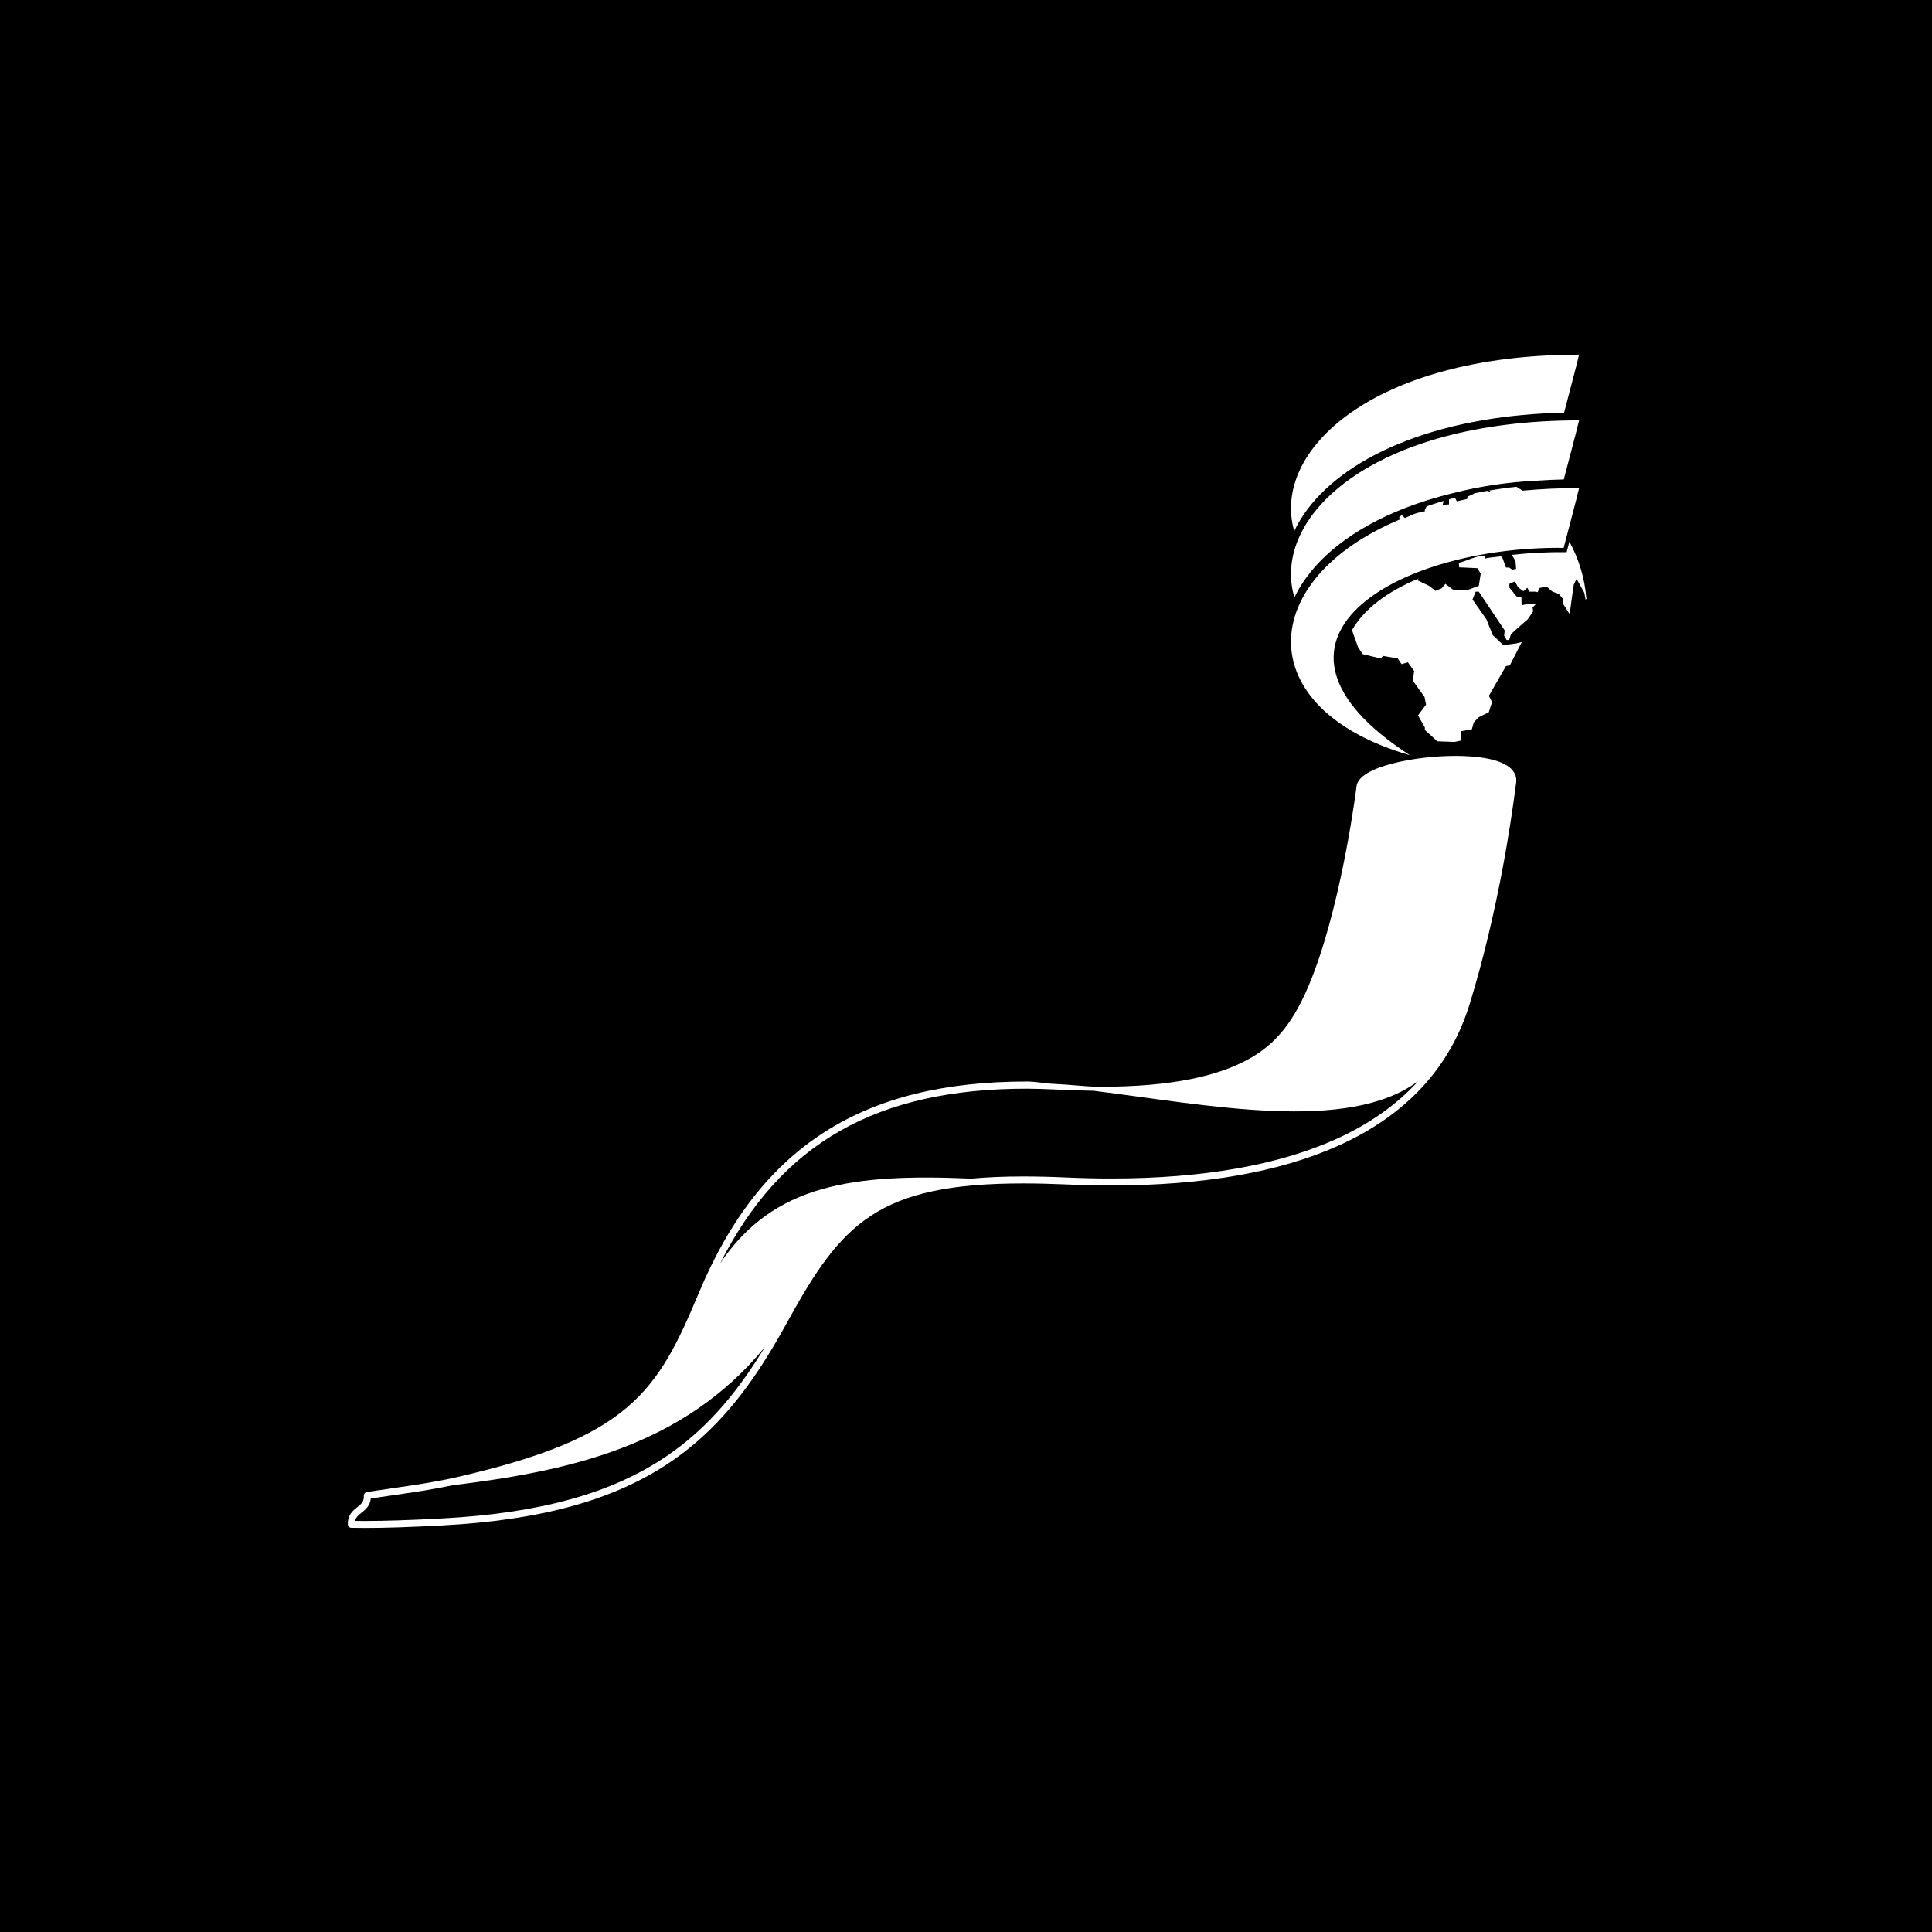 <?xml version="1.0" encoding="utf-8"?>
<!-- Generator: Adobe Illustrator 16.0.4, SVG Export Plug-In . SVG Version: 6.00 Build 0)  -->
<!DOCTYPE svg PUBLIC "-//W3C//DTD SVG 1.1//EN" "http://www.w3.org/Graphics/SVG/1.1/DTD/svg11.dtd">
<svg version="1.1" id="Ebene_1" xmlns="http://www.w3.org/2000/svg" xmlns:xlink="http://www.w3.org/1999/xlink" x="0px" y="0px"
	 width="160px" height="160px" viewBox="0 0 160 160" enable-background="new 0 0 160 160" xml:space="preserve">
<g>
	<path d="M37.438,123.009c-1.605,0.345-3.252,0.583-4.852,0.813c-0.654,0.095-1.277,0.184-1.88,0.278
		c-0.059,0.61-0.444,0.919-0.762,1.172c-0.265,0.212-0.472,0.377-0.537,0.682c0.266,0.004,0.547,0.006,0.839,0.006
		c1.606,0,3.659-0.066,6.275-0.205c8.164-0.43,14.088-2.062,18.643-5.137c3.663-2.471,6.152-5.714,8.173-9.051
		C56.525,119.867,46.901,121.844,37.438,123.009z"/>
	<path d="M90.573,90.333c-1.019-0.015-2.105-0.063-3.244-0.11c-0.78-0.033-1.552-0.064-2.295-0.064
		c-12.402,0-20.348,4.485-25.397,14.472c4.437-6.602,11.05-7.443,20.803-7.023c1.304-0.119,2.733-0.179,4.314-0.179
		c1.096,0,2.294,0.028,3.562,0.085c1.264,0.056,2.513,0.084,3.714,0.084c7.565,0,13.835-1.102,18.636-3.273
		c2.758-1.249,5.027-2.856,6.798-4.806C111.639,93.887,99.975,91.496,90.573,90.333z"/>
	<path d="M118.959,41.941l-0.004,0.016c0.018-0.005,0.034-0.011,0.053-0.016H118.959z"/>
	<path d="M0,0v160h160V0H0z M130.771,29.373c-0.156,0.715-1.001,3.875-1.24,4.801c-2.318,0.054-4.542,0.257-6.625,0.609
		c-2.313,0.391-4.469,0.965-6.408,1.708c-3.643,1.394-6.49,3.368-8.235,5.708c-0.434,0.581-0.794,1.178-1.079,1.785
		C105.259,37.324,113.733,29.373,130.771,29.373z M130.771,34.814c-0.162,0.74-1.062,4.099-1.264,4.89
		c-0.802,0.02-1.577,0.056-2.324,0.107c-2.36,0.121-4.658,0.467-6.758,1.005c-3.06,0.732-5.351,1.714-6.977,2.606
		c-2.022,1.109-3.657,2.418-4.861,3.889c-0.573,0.703-1.038,1.427-1.389,2.168C105.215,42.808,113.688,34.814,130.771,34.814z
		 M115.961,43.007l-0.093-0.153l0.199-0.198c0.005-0.002,0.009-0.004,0.013-0.006l0.275,0.252c0.486-0.195,0.645-0.382,1.645-0.558
		v-0.119l0.146-0.29c0.469-0.156,0.896-0.308,1.418-0.451l-0.122,0.399c0.13-0.036-0.442-0.073,0.558-0.109v-0.072v-0.209v-0.116
		c0-0.048,0.314-0.096,0.503-0.142l0.144,0.283c0.283-0.067,0.557-0.132,0.848-0.192l0.037-0.196l0.468-0.206l0.102-0.072
		c0.35-0.072,0.703-0.141,1.061-0.203l0.354,0.111l-0.192-0.138c0.74-0.124,1.494-0.228,2.261-0.306
		c0.172,0.103,0.343,0.209,0.509,0.318c1.48-0.139,3.04-0.213,4.679-0.213c-0.167,0.761-1.113,4.29-1.277,4.95
		c-13.967-0.164-27.311,7.737-12.722,17.179C103.48,58.699,104.047,47.975,115.961,43.007z M125.562,64.804
		c-0.467,3.689-1.587,10.979-3.852,18.347c-1.611,5.247-5.247,9.183-10.807,11.698c-4.875,2.207-11.225,3.326-18.874,3.326
		c-1.21,0-2.467-0.029-3.739-0.085c-1.26-0.056-2.449-0.084-3.536-0.084c-12.043,0-15.054,3.298-19.505,11.395
		c-2.318,4.219-5.105,8.556-9.761,11.698c-4.646,3.134-10.664,4.799-18.937,5.233c-2.626,0.14-4.689,0.206-6.306,0.206
		c-0.409,0-0.799-0.005-1.156-0.013c-0.153-0.004-0.275-0.125-0.281-0.278c-0.028-0.783,0.417-1.14,0.774-1.426
		c0.335-0.268,0.576-0.46,0.549-0.952c-0.007-0.148,0.098-0.278,0.244-0.301c0.681-0.11,1.384-0.211,2.128-0.319
		c1.741-0.251,3.541-0.511,5.27-0.905c7.062-1.616,11.301-3.352,14.172-5.802c2.833-2.416,4.252-5.466,5.947-9.511
		c2.563-6.117,5.98-10.473,10.444-13.313c4.393-2.794,9.854-4.152,16.697-4.152c0.751,0,1.531,0.167,2.317,0.2
		C88.688,89.822,89.955,90,91.116,90h0.002c5.951,0,9.962-0.891,12.623-2.482c2.292-1.369,3.774-3.479,5.118-7.102
		c2.389-6.434,3.478-15.234,3.488-15.321c0.208-1.616,4.877-2.495,8.167-2.495c1.377,0,3.821,0.142,4.715,1.156
		C125.5,64.063,125.61,64.409,125.562,64.804z M131.313,49.661l-0.109-0.575l-0.639-1.152l-0.229,0.472l-0.148,0.994L130,50.814
		v0.89v-0.575v-0.262l-0.572-0.891l0.023-0.365l-0.349-0.418l-0.542-0.206l-0.48-0.412l-0.579,0.117l-0.161,0.351L127.182,49h-0.523
		l-0.171-0.323l-0.328,0.283l-0.446-0.33l-0.25-0.479L125,48.353v0.314l0.604,0.732L126,49.452v0.262l0.014,0.413l0.395-0.087
		L126.343,50h0.263h0.156h0.263l0.157,0.041l-0.262,0.279l0.052,0.302l-0.21,0.311l-0.262,0.372l-0.68,0.59l-0.682,0.615L124.981,53
		h-0.209l-0.21-0.364l0.053-0.421L122.468,49h-0.262l-0.262,0.645l1.151,1.635l0.523,1.312l0.891,0.839l1.101-0.156l0.418-0.105
		l-0.995,1.939l-0.315,0.053l-1.415,2.461l0.259,0.524l-0.267,0.838l-0.851,0.419l-0.39,0.419l-0.163,0.576L121,60.556v0.313
		l-0.008,0.105l-0.039,0.366l-0.498,0.104l-1.421-0.052L118,60.45v-0.21l-0.568-0.994l0.665-0.89l-0.119-0.629l-0.976-1.361
		l0.114-0.787l-0.521-0.731l-0.521,0.156l-0.316-0.472l-1.21-0.209l-0.218,0.209l-1.488-0.366l-0.375-0.576L112,52.28v-0.157
		c1-1.697,2.871-3.134,5.49-4.212l-0.14,0.127l0.987,0.472l0.546,0.419l0.509-0.209l0.308-0.367l0.624,0.472l0.626,0.053
		l0.681-0.052l0.838-0.312l0.156-0.993l-0.262-0.465l-0.839-0.042l-0.681-0.03l-0.032-0.37c0.72-0.182,1.462-0.612,2.223-0.612H123
		v0.269c0-0.073,0.877-0.14,1.305-0.198l0.135,0.165L124.719,47h0.263l0.262,0.179l0.315-0.068l-0.054-0.661l-0.303-0.498
		c1.482-0.167,3.008-0.242,4.54-0.224c0.04-0.156,0.122-0.472,0.228-0.872c0.78,1.428,1.276,3.035,1.41,4.741L131.313,49.661z"/>
</g>
</svg>
